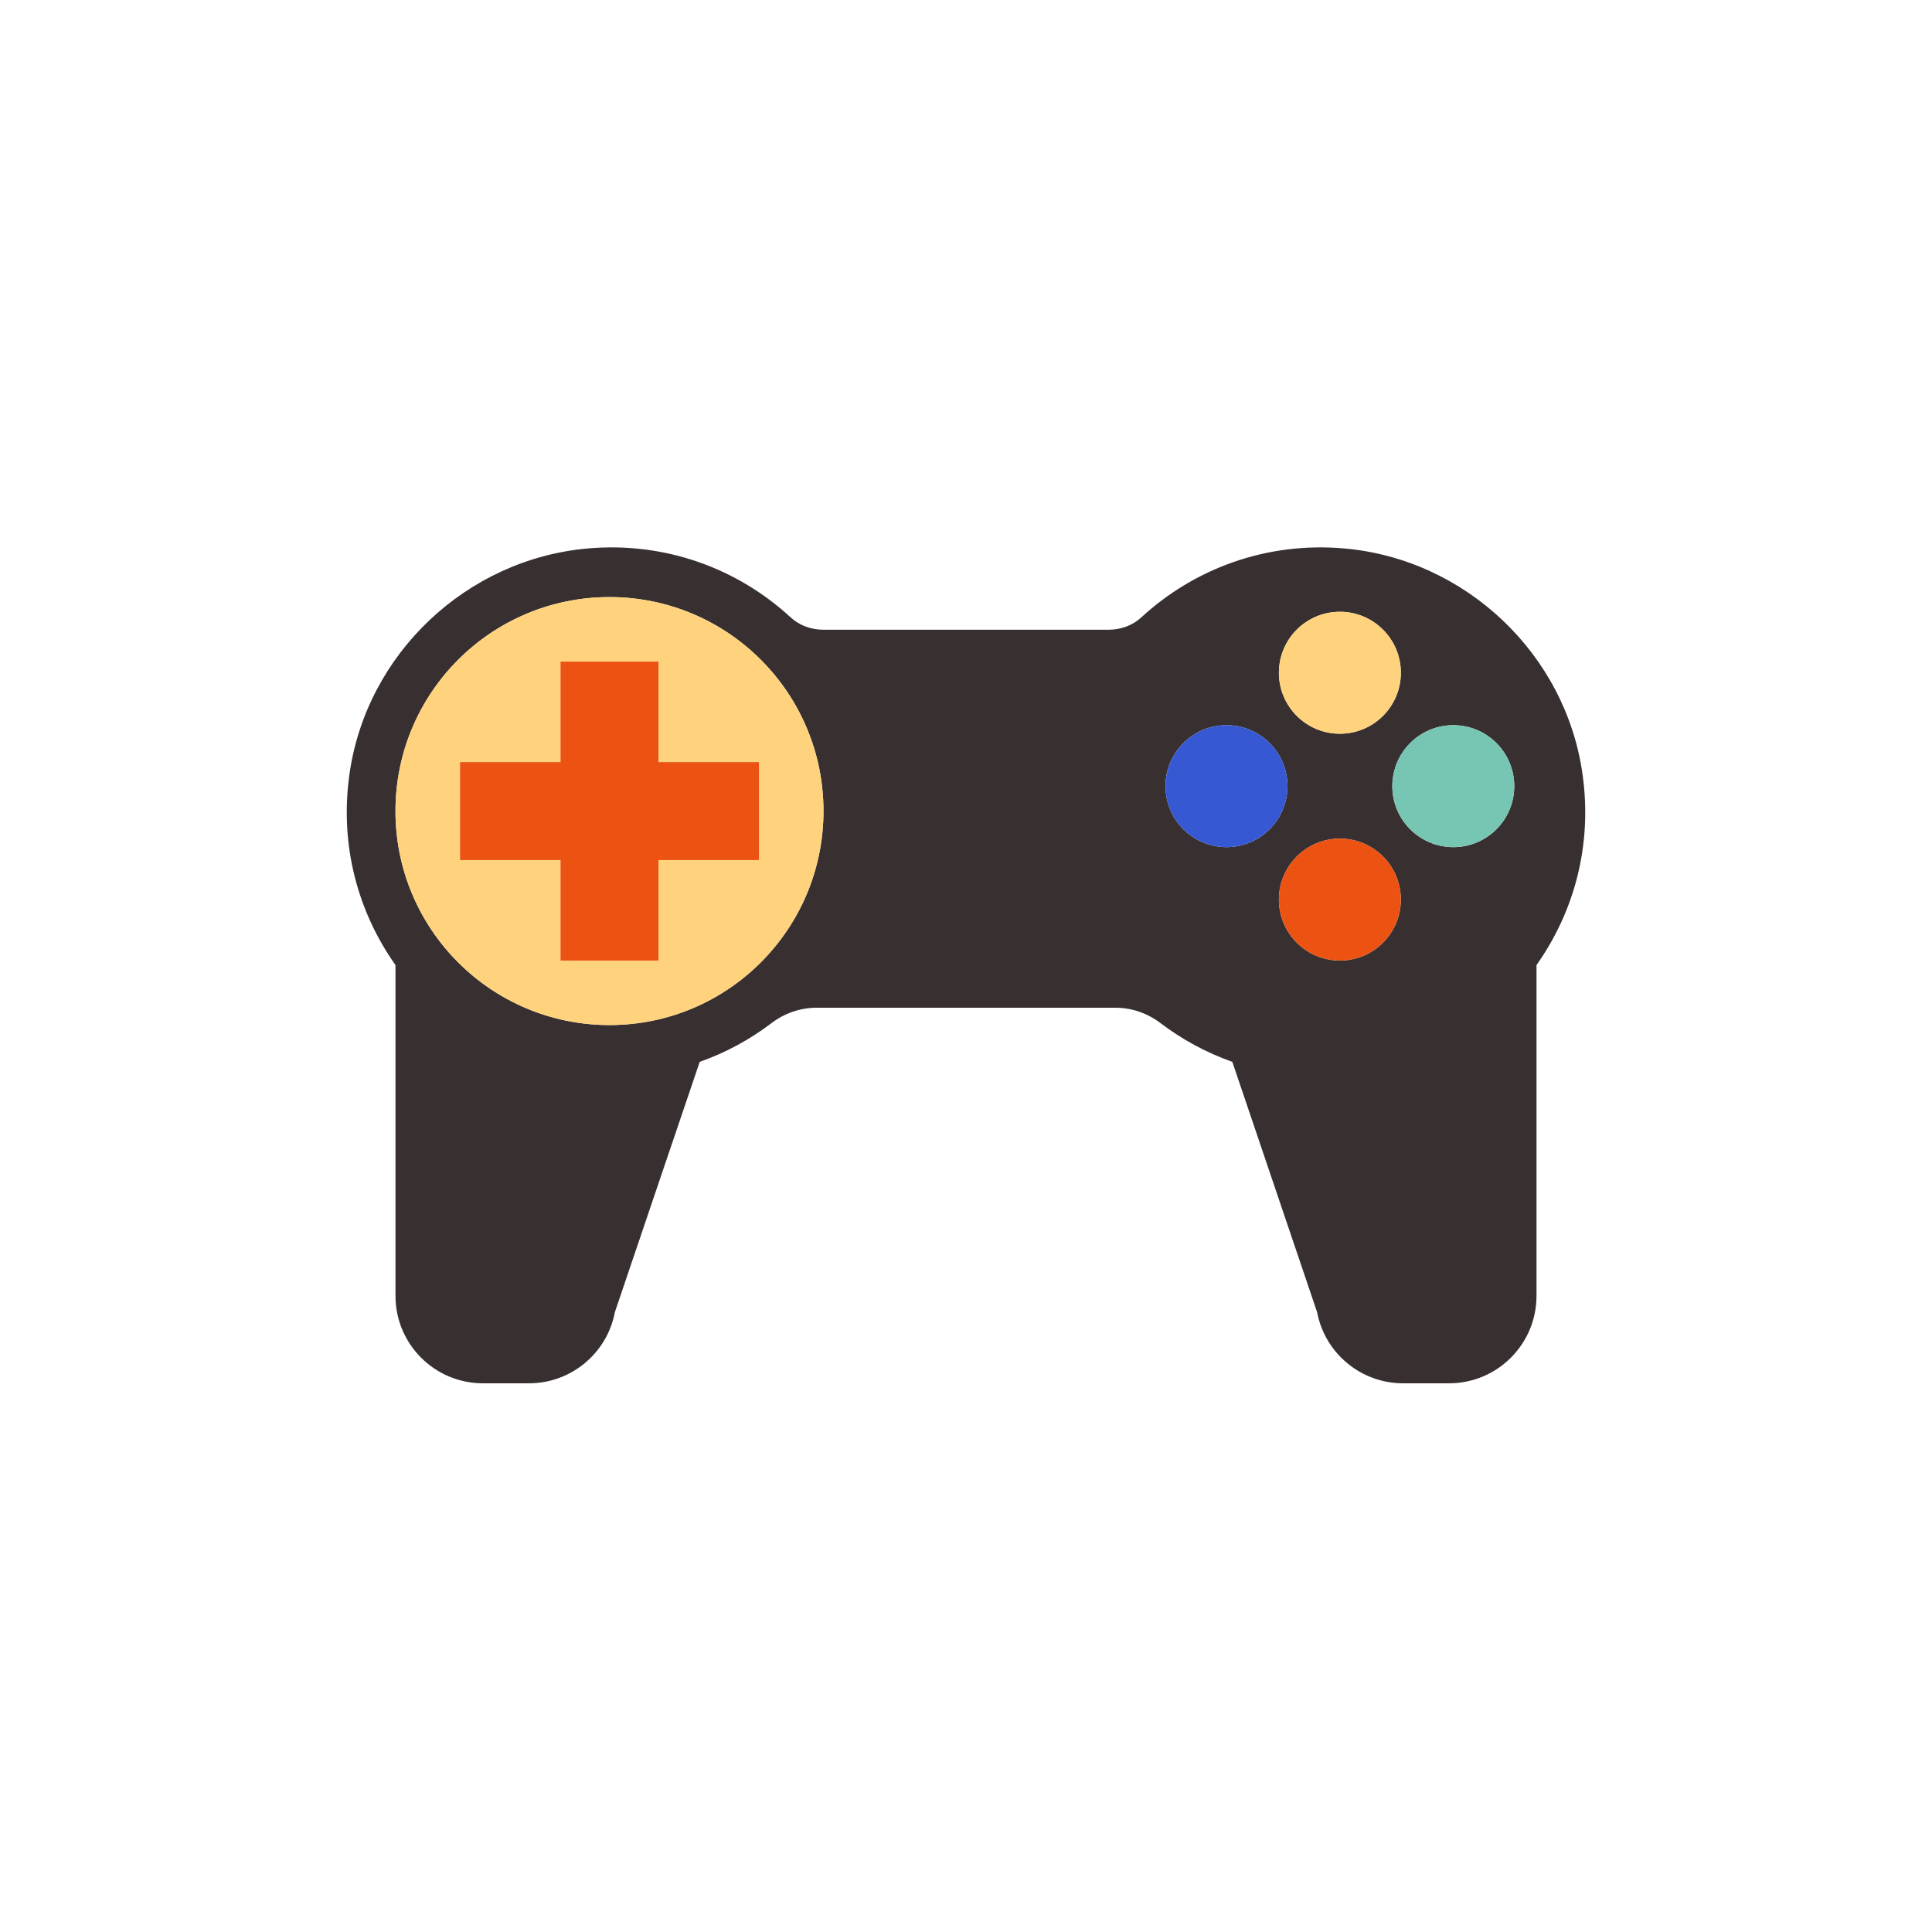 <svg width="100" height="100" viewBox="0 0 100 100" fill="none" xmlns="http://www.w3.org/2000/svg">
<path fill-rule="evenodd" clip-rule="evenodd" d="M36.217 54.962L33.94 61.676H20.47V49.951C18.543 47.229 17.57 43.784 18.085 40.091C18.953 33.851 24.14 28.943 30.417 28.388C34.483 28.029 38.212 29.454 40.929 31.96C41.387 32.378 41.99 32.594 42.61 32.594H57.391C58.008 32.594 58.616 32.378 59.07 31.96C61.789 29.454 65.516 28.029 69.585 28.388C75.859 28.942 81.047 33.851 81.914 40.092C82.431 43.785 81.457 47.229 79.529 49.951V61.676H66.059L63.785 54.962C62.435 54.485 61.185 53.805 60.069 52.957C59.395 52.446 58.581 52.16 57.738 52.16H42.264C41.418 52.16 40.605 52.446 39.931 52.957C38.817 53.805 37.567 54.485 36.217 54.962ZM66.196 46.562C66.196 48.305 67.61 49.718 69.352 49.718C71.096 49.718 72.508 48.305 72.508 46.562C72.508 44.819 71.096 43.406 69.352 43.406C67.61 43.406 66.196 44.819 66.196 46.562ZM78.378 40.692C78.378 38.948 76.967 37.536 75.222 37.536C73.481 37.536 72.066 38.948 72.066 40.692C72.066 42.434 73.481 43.848 75.222 43.848C76.967 43.848 78.378 42.434 78.378 40.692ZM72.508 34.822C72.508 33.078 71.096 31.666 69.352 31.666C67.609 31.666 66.196 33.078 66.196 34.822C66.196 36.564 67.61 37.978 69.352 37.978C71.096 37.978 72.508 36.564 72.508 34.822ZM66.64 40.692C66.64 38.948 65.225 37.536 63.484 37.536C61.74 37.536 60.326 38.948 60.326 40.692C60.326 42.434 61.74 43.848 63.484 43.848C65.225 43.848 66.64 42.434 66.64 40.692ZM42.623 41.981C42.623 35.863 37.665 30.905 31.548 30.905C25.428 30.905 20.47 35.863 20.47 41.981C20.47 48.099 25.428 53.057 31.548 53.057C37.665 53.057 42.623 48.099 42.623 41.981ZM33.127 64.076L33.94 61.676H20.47V64.076V65.055V67.072C20.47 69.573 22.497 71.6 24.998 71.6H27.377C29.553 71.6 31.421 70.053 31.827 67.914L32.795 65.055H32.795L33.127 64.076ZM72.623 71.6H75.002C77.503 71.6 79.529 69.573 79.529 67.072V65.055H79.529L79.529 64.076V61.676H66.059L66.872 64.076L67.204 65.055L68.172 67.914C68.579 70.053 70.448 71.6 72.623 71.6Z" fill="#383030"/>
<path d="M20.47 41.981C20.47 48.099 25.428 53.057 31.548 53.057C37.665 53.057 42.623 48.099 42.623 41.981C42.623 35.863 37.665 30.905 31.548 30.905C25.428 30.905 20.47 35.863 20.47 41.981ZM39.285 39.447V44.517H34.084V49.718H29.012V44.517H23.811V39.447H29.012V34.245H34.084V39.447H39.285Z" fill="#FFD37D"/>
<path d="M34.084 49.718V44.517H39.285V39.446H34.084V34.244H29.012V39.446H23.811V44.517H29.012V49.718H34.084Z" fill="#EC5212"/>
<path d="M66.196 34.822C66.196 36.565 67.609 37.978 69.352 37.978C71.096 37.978 72.508 36.565 72.508 34.822C72.508 33.078 71.096 31.666 69.352 31.666C67.609 31.666 66.196 33.078 66.196 34.822Z" fill="#FFD37D"/>
<path d="M66.196 46.562C66.196 48.305 67.609 49.718 69.352 49.718C71.096 49.718 72.508 48.305 72.508 46.562C72.508 44.819 71.096 43.406 69.352 43.406C67.609 43.406 66.196 44.819 66.196 46.562Z" fill="#EC5212"/>
<path d="M60.326 40.692C60.326 42.435 61.74 43.848 63.484 43.848C65.225 43.848 66.64 42.435 66.64 40.692C66.64 38.949 65.225 37.536 63.484 37.536C61.74 37.536 60.326 38.949 60.326 40.692Z" fill="#3658D3"/>
<path d="M72.066 40.692C72.066 42.435 73.481 43.848 75.222 43.848C76.967 43.848 78.378 42.435 78.378 40.692C78.378 38.949 76.967 37.536 75.222 37.536C73.481 37.536 72.066 38.949 72.066 40.692Z" fill="#77C6B3"/>
</svg>
